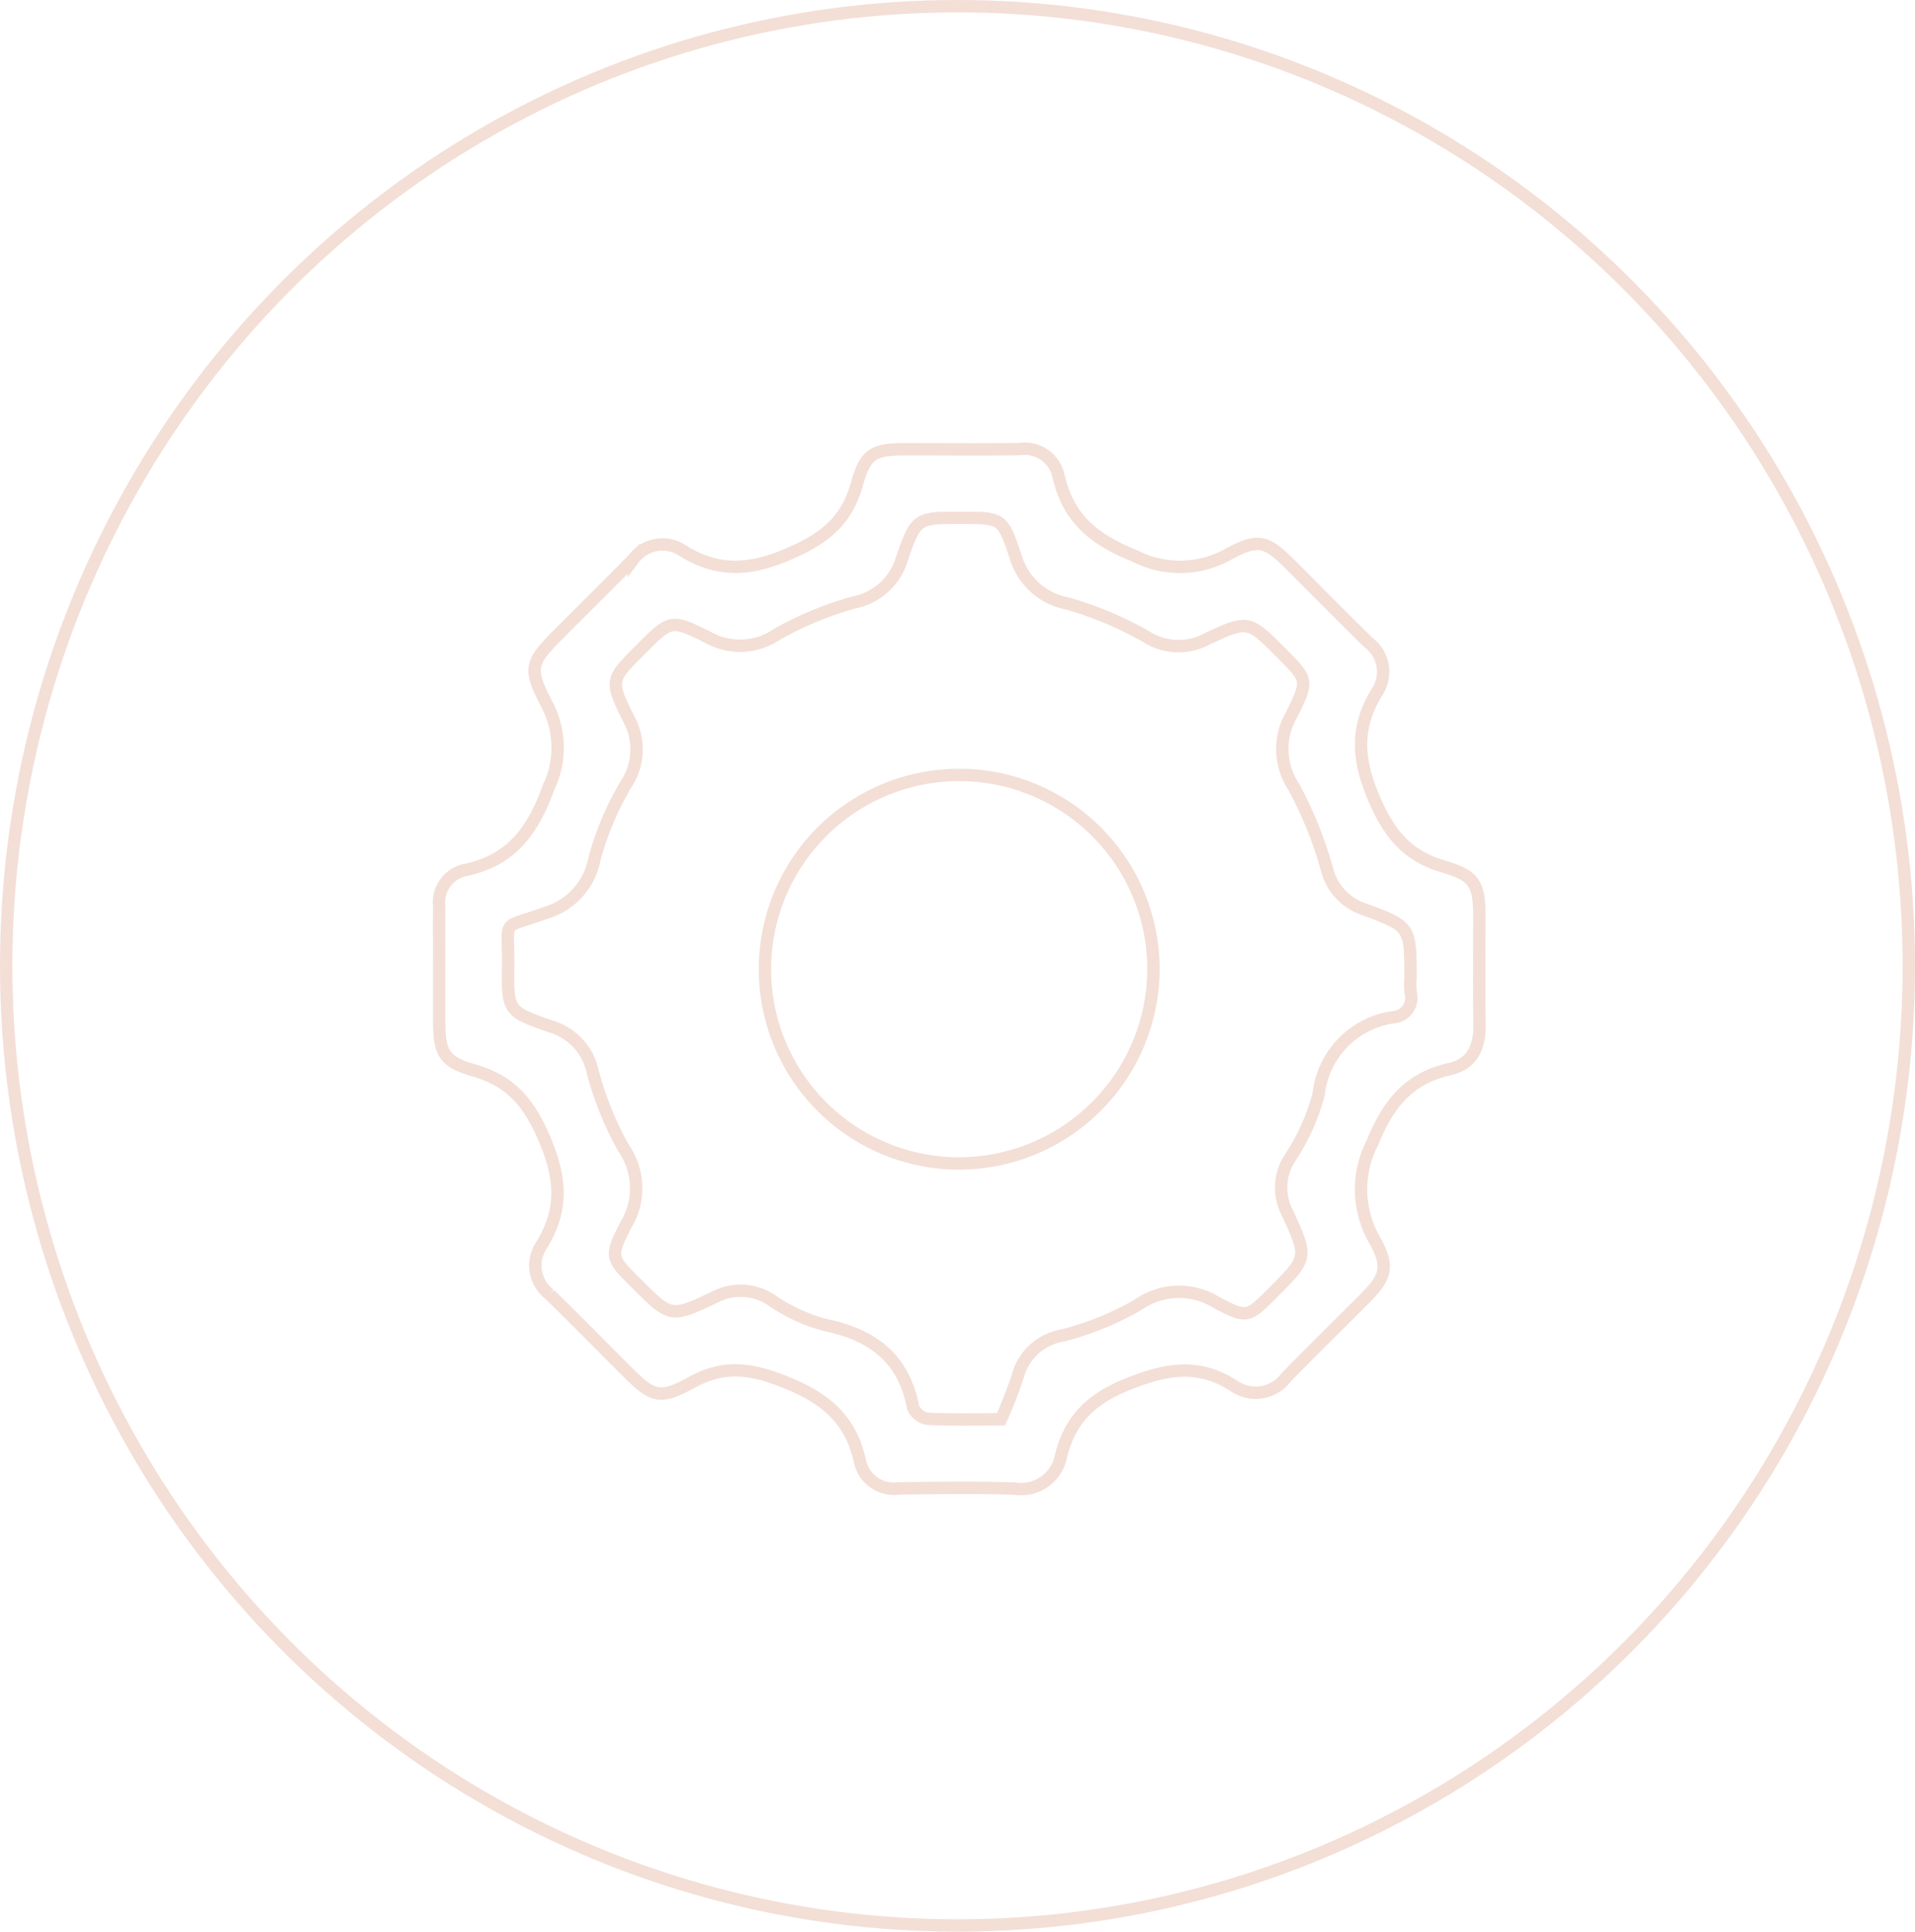 <svg xmlns="http://www.w3.org/2000/svg" xmlns:xlink="http://www.w3.org/1999/xlink" width="116" height="117" viewBox="0 0 116 117">
  <defs>
    <clipPath id="clip-path">
      <rect id="Rectangle_607" data-name="Rectangle 607" width="64.015" height="63.958" fill="none" stroke="#f3dfd6" stroke-width="0.75"/>
    </clipPath>
  </defs>
  <g id="Group_2555" data-name="Group 2555" transform="translate(-140 -1464)">
    <g id="Ellipse_534" data-name="Ellipse 534" transform="translate(140 1464)" fill="none" stroke="#f3dfd6" stroke-width="0.75">
      <ellipse cx="58" cy="58.5" rx="58" ry="58.5" stroke="none"/>
      <ellipse cx="58" cy="58.5" rx="57.625" ry="58.125" fill="none"/>
    </g>
    <g id="Group_2351" data-name="Group 2351" transform="translate(166.103 1490.703)">
      <g id="Group_2350" data-name="Group 2350" transform="translate(0)" clip-path="url(#clip-path)">
        <path id="Path_10100" data-name="Path 10100" d="M1.423,32.877c0-1.261-.014-2.523,0-3.784A2,2,0,0,1,2.96,26.926c2.806-.573,4.113-2.341,5.074-4.967a5.612,5.612,0,0,0-.076-5.052c-1.18-2.261-1.028-2.55.826-4.408,1.474-1.478,2.965-2.94,4.423-4.433a2.184,2.184,0,0,1,2.937-.513c2.2,1.385,4.177,1.231,6.607.152,2.107-.936,3.377-2,3.983-4.187.513-1.857,1.047-2.086,2.937-2.088,2.3,0,4.61.024,6.915-.01a2.09,2.09,0,0,1,2.351,1.629c.589,2.6,2.177,3.867,4.665,4.865a5.98,5.98,0,0,0,5.651-.141c1.821-.98,2.291-.791,3.767.681,1.57,1.567,3.124,3.15,4.71,4.7a2.207,2.207,0,0,1,.528,2.942c-1.378,2.216-1.217,4.191-.149,6.624.93,2.119,2.027,3.368,4.191,4,1.88.546,2.129,1.093,2.133,3.059,0,2.175-.025,4.35.01,6.523.022,1.337-.457,2.367-1.792,2.669-2.51.567-3.726,2.083-4.708,4.486a6.138,6.138,0,0,0,.162,5.906c.877,1.579.663,2.224-.579,3.475-1.594,1.6-3.215,3.182-4.791,4.8a2.3,2.3,0,0,1-3.155.536c-2.125-1.372-4.032-1.076-6.367-.146-2.275.9-3.557,2.125-4.123,4.381A2.453,2.453,0,0,1,36.3,64.385c-2.346-.079-4.7-.041-7.045-.013a2.092,2.092,0,0,1-2.343-1.644c-.574-2.616-2.179-3.881-4.673-4.852-2.052-.8-3.613-.969-5.53.082-1.964,1.077-2.364.88-3.974-.728-1.539-1.537-3.062-3.089-4.618-4.608a2.2,2.2,0,0,1-.519-2.941c1.387-2.215,1.209-4.19.142-6.618-.93-2.115-2.017-3.373-4.188-4-1.887-.543-2.122-1.08-2.129-3.059,0-1.044,0-2.087,0-3.131ZM35.453,60.188a26.692,26.692,0,0,0,1.019-2.614,3.372,3.372,0,0,1,2.712-2.464,18.116,18.116,0,0,0,4.565-1.852,4.3,4.3,0,0,1,4.737-.159c1.891,1.011,1.943.915,3.444-.586,2.094-2.094,2.126-2.109.881-4.809a3.288,3.288,0,0,1,.132-3.318,12.971,12.971,0,0,0,1.756-3.9,5.283,5.283,0,0,1,4.521-4.653,1.171,1.171,0,0,0,1.048-1.487,5.937,5.937,0,0,1-.008-.912c0-3.054.016-3.1-2.834-4.147a3.42,3.42,0,0,1-2.236-2.458A24.127,24.127,0,0,0,53.2,21.9a4.152,4.152,0,0,1-.148-4.385c1.059-2.106.982-2.144-.629-3.756-1.961-1.962-1.985-2.014-4.5-.833a3.628,3.628,0,0,1-3.673-.144,21.462,21.462,0,0,0-4.782-2.009,4.061,4.061,0,0,1-3.146-2.886c-.764-2.329-.849-2.3-3.31-2.3-2.627,0-2.7-.025-3.565,2.5a3.78,3.78,0,0,1-2.9,2.623,20.872,20.872,0,0,0-4.672,1.935,3.963,3.963,0,0,1-4.147.191c-2.27-1.145-2.311-1.065-4.083.706-1.834,1.833-1.909,1.871-.764,4.177a3.827,3.827,0,0,1-.151,4.023,17.916,17.916,0,0,0-1.91,4.541,4.194,4.194,0,0,1-2.96,3.232c-2.791,1.017-2.218.241-2.258,3.225-.036,2.7-.025,2.753,2.589,3.654a3.632,3.632,0,0,1,2.518,2.684A19.716,19.716,0,0,0,12.6,43.772a4.263,4.263,0,0,1,.146,4.618c-1.017,1.975-.929,2.021.6,3.547,2.071,2.069,2.1,2.124,4.715.875a3.378,3.378,0,0,1,3.547.195,10.377,10.377,0,0,0,3.179,1.462c2.872.588,4.788,2.011,5.347,5.018a1.182,1.182,0,0,0,.888.67C32.488,60.228,33.964,60.188,35.453,60.188Z" transform="translate(-0.923 -0.923)" fill="none" stroke="#f3dfd6" stroke-miterlimit="10" stroke-width="0.75"/>
        <path id="Path_10101" data-name="Path 10101" d="M73.762,61.879A11.767,11.767,0,1,0,61.953,73.637,11.8,11.8,0,0,0,73.762,61.879Z" transform="translate(-29.995 -29.868)" fill="none" stroke="#f3dfd6" stroke-miterlimit="10" stroke-width="0.75"/>
      </g>
    </g>
  </g>
</svg>
